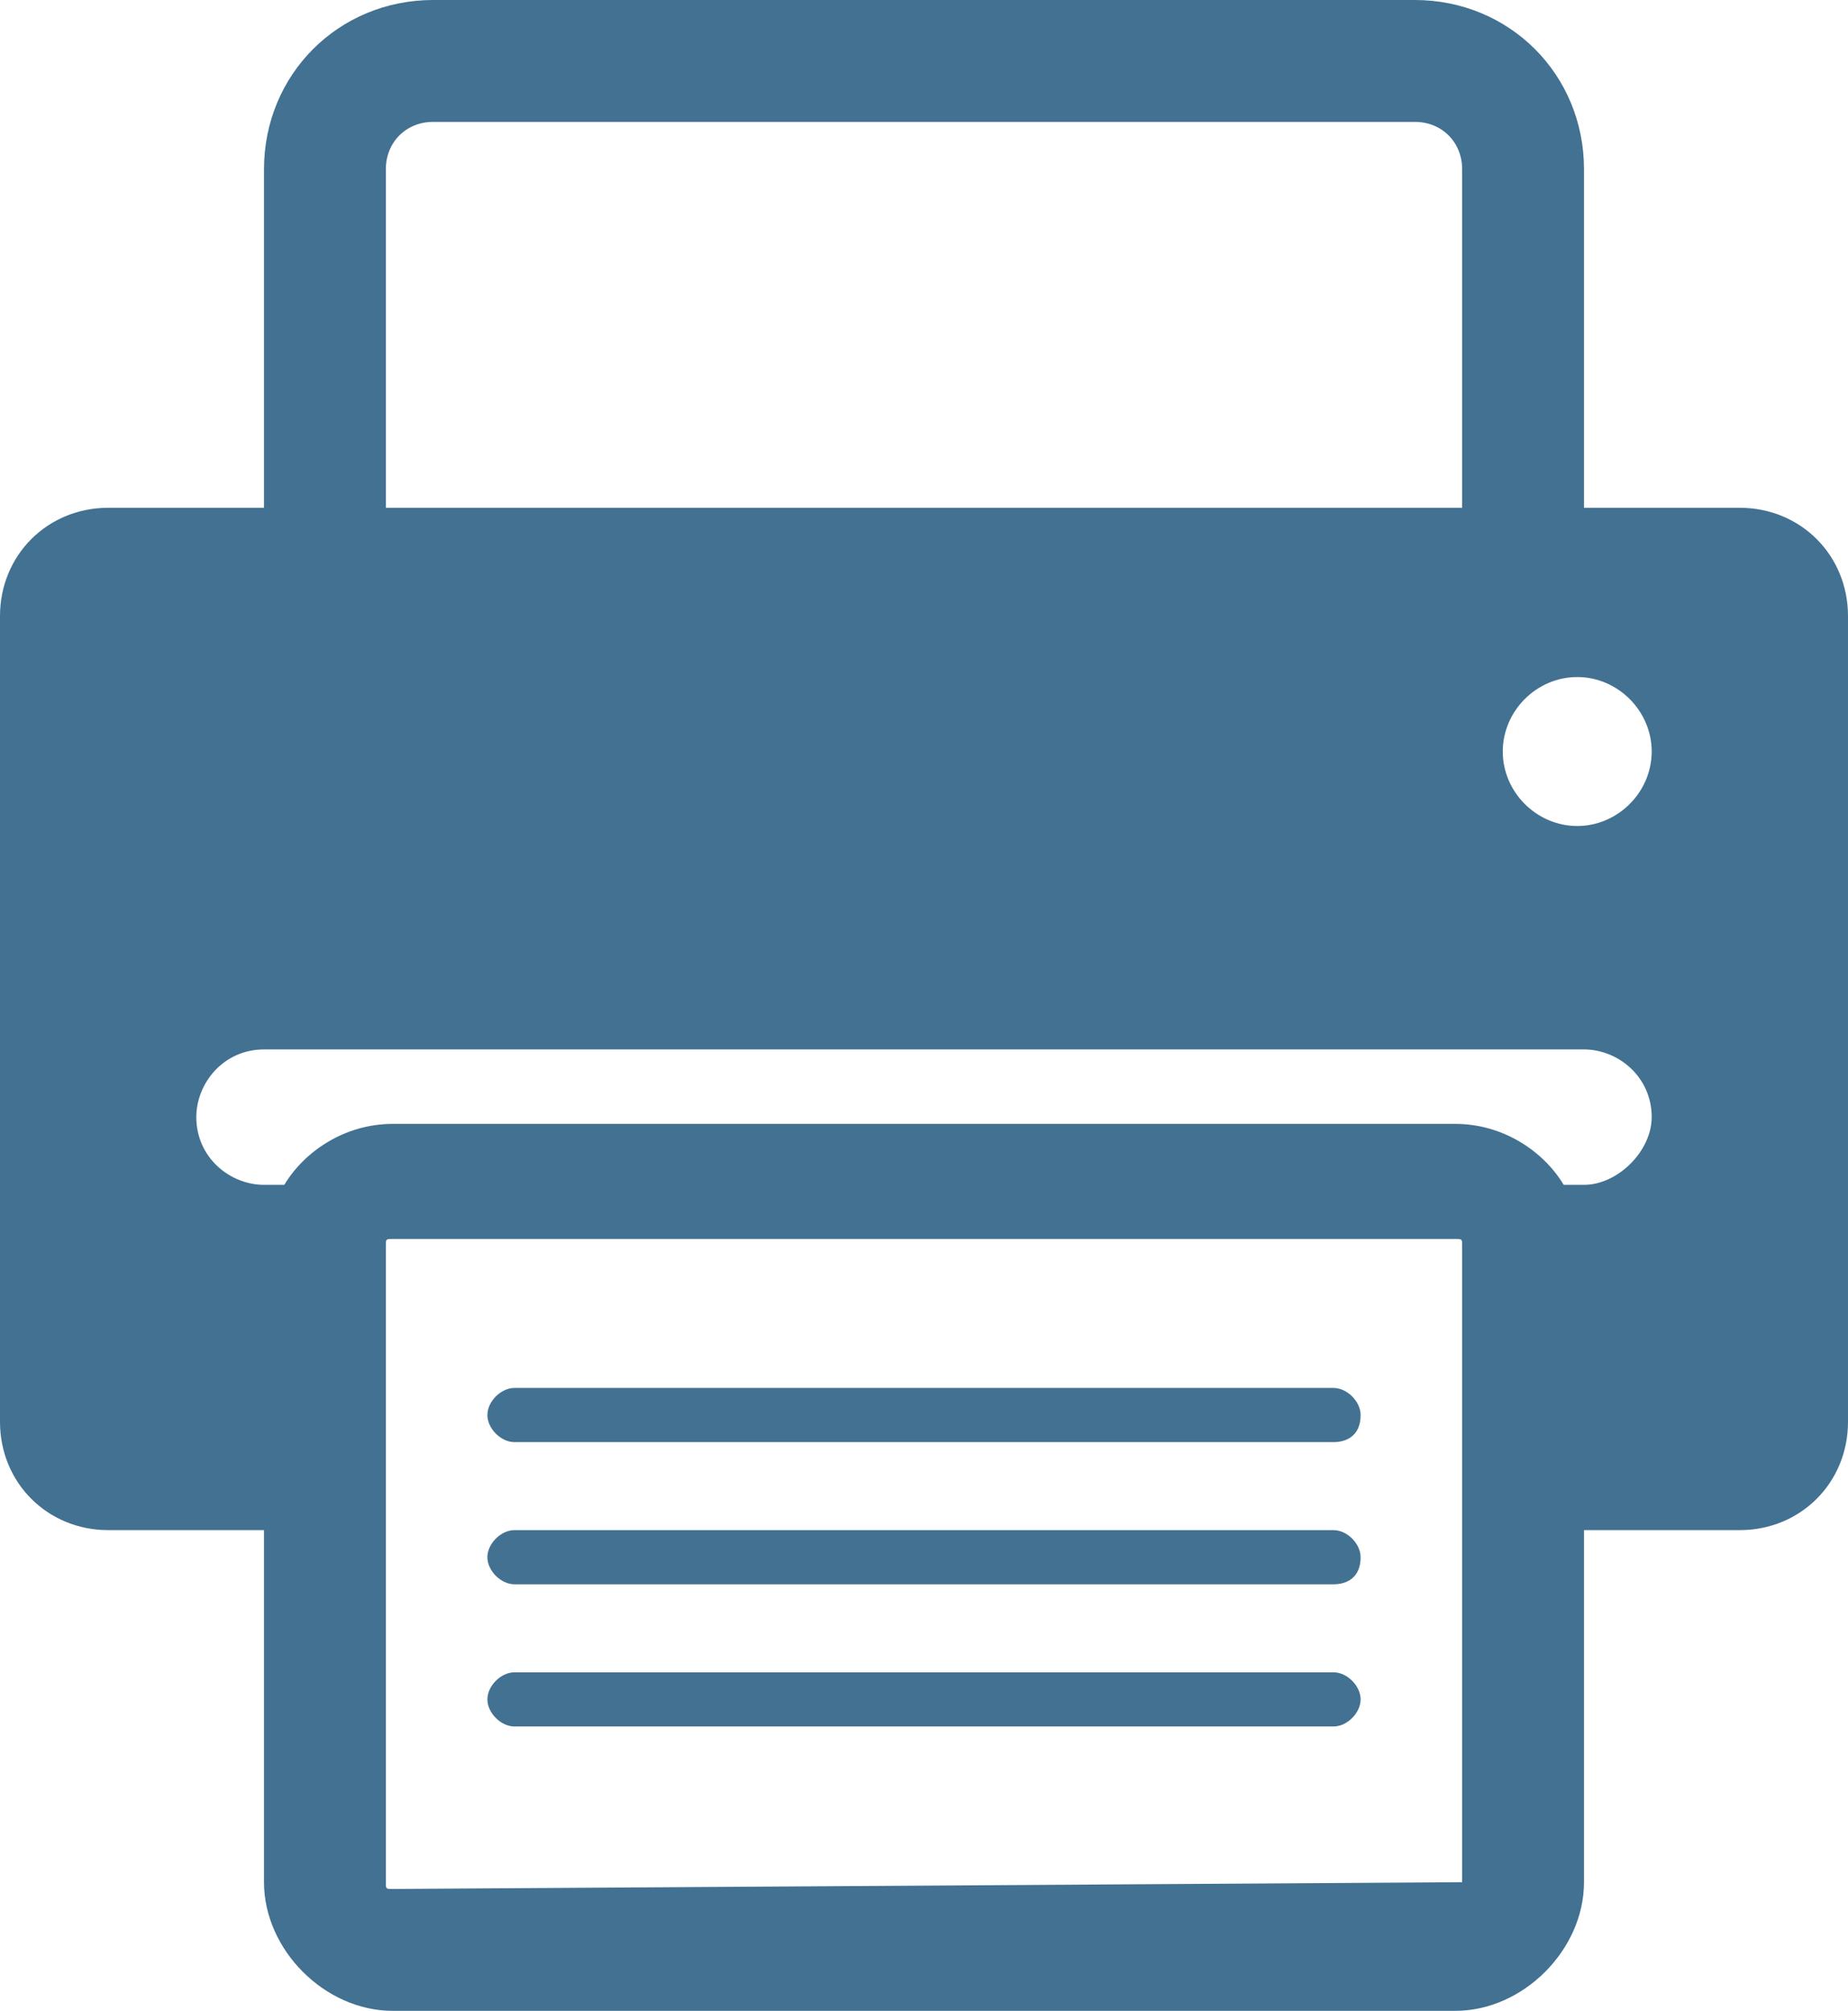 <?xml version="1.0" encoding="utf-8"?>
<!-- Generator: Adobe Illustrator 25.2.1, SVG Export Plug-In . SVG Version: 6.00 Build 0)  -->
<svg version="1.1" id="Ebene_1" xmlns="http://www.w3.org/2000/svg" xmlns:xlink="http://www.w3.org/1999/xlink" x="0px" y="0px"
	 viewBox="0 0 27.3 29.7" style="enable-background:new 0 0 27.3 29.7;" xml:space="preserve">
<style type="text/css">
	.st0{fill:#427192;}
</style>
<g>
	<path class="st0" d="M25.7,7.5h-2.3v-5c0-1.4-1.1-2.5-2.5-2.5H6.4C5,0,3.9,1.1,3.9,2.5v5H1.6C0.7,7.5,0,8.2,0,9.1v11.9
		c0,0.9,0.7,1.6,1.6,1.6h2.3v5.2c0,1,0.9,1.9,1.9,1.9h15.7c1,0,1.9-0.9,1.9-1.9v-5.2h2.3c0.9,0,1.6-0.7,1.6-1.6V9.1
		C27.3,8.2,26.6,7.5,25.7,7.5z M5.7,2.5c0-0.4,0.3-0.7,0.7-0.7h14.5c0.4,0,0.7,0.3,0.7,0.7v5H5.7V2.5z M21.6,27.8
		C21.6,27.9,21.6,27.9,21.6,27.8L5.8,27.9c-0.1,0-0.1,0-0.1-0.1v-5.2v-4.2c0-0.1,0-0.1,0.1-0.1h15.7c0.1,0,0.1,0,0.1,0.1v4.2V27.8z
		 M23.4,17.5h-0.3c-0.3-0.5-0.9-0.9-1.6-0.9H5.8c-0.7,0-1.3,0.4-1.6,0.9H3.9c-0.5,0-1-0.4-1-1c0-0.5,0.4-1,1-1h19.5c0.5,0,1,0.4,1,1
		C24.4,17,23.9,17.5,23.4,17.5z M23.3,12.2c-0.6,0-1.1-0.5-1.1-1.1c0-0.6,0.5-1.1,1.1-1.1c0.6,0,1.1,0.5,1.1,1.1
		C24.4,11.7,23.9,12.2,23.3,12.2z"/>
	<path class="st0" d="M19.7,21.3H7.6c-0.2,0-0.4-0.2-0.4-0.4v0c0-0.2,0.2-0.4,0.4-0.4h12.1c0.2,0,0.4,0.2,0.4,0.4v0
		C20.1,21.2,19.9,21.3,19.7,21.3z"/>
	<path class="st0" d="M19.7,23.4H7.6c-0.2,0-0.4-0.2-0.4-0.4l0,0c0-0.2,0.2-0.4,0.4-0.4h12.1c0.2,0,0.4,0.2,0.4,0.4l0,0
		C20.1,23.3,19.9,23.4,19.7,23.4z"/>
	<path class="st0" d="M19.7,25.5H7.6c-0.2,0-0.4-0.2-0.4-0.4l0,0c0-0.2,0.2-0.4,0.4-0.4h12.1c0.2,0,0.4,0.2,0.4,0.4l0,0
		C20.1,25.3,19.9,25.5,19.7,25.5z"/>
</g>
</svg>
